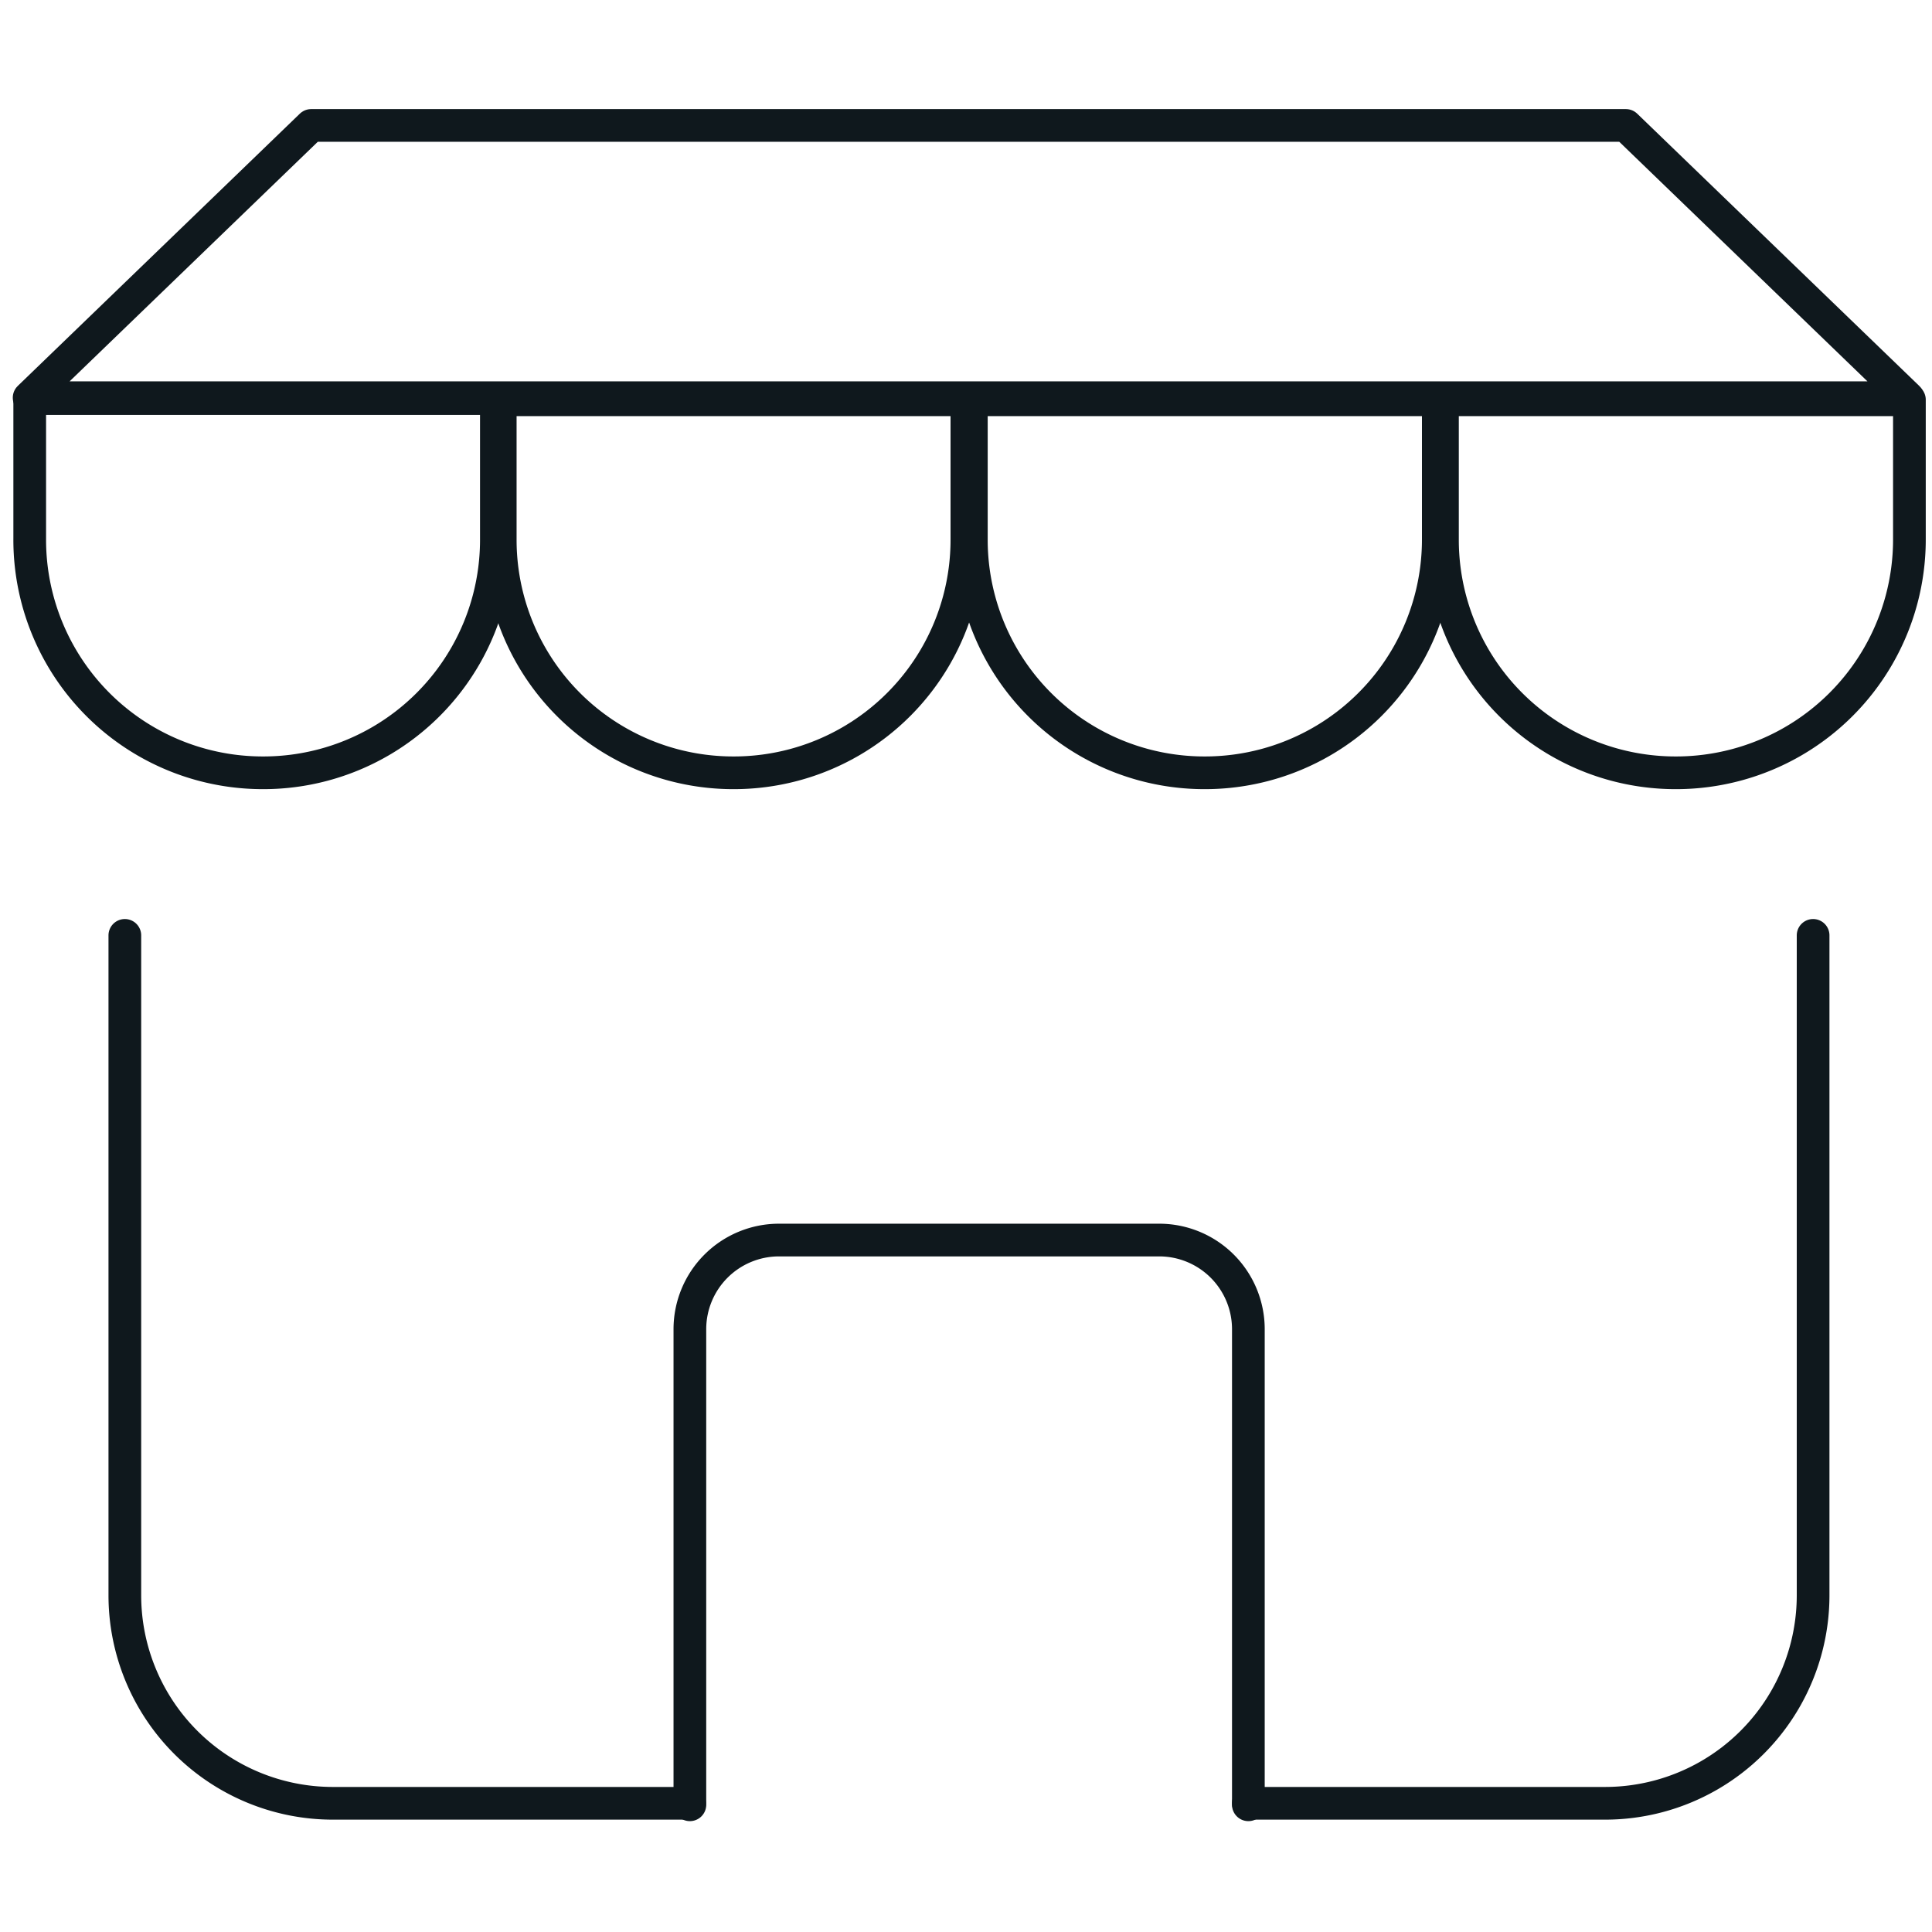 <svg xmlns="http://www.w3.org/2000/svg" id="Layer_1" data-name="Layer 1" viewBox="0 0 65 65"><defs><style>.cls-1{fill:none;stroke:#0f181d;stroke-linecap:round;stroke-linejoin:round;stroke-width:1.1px;}</style></defs><title>Optional</title><path class="cls-1" d="M4.2,31.47v22.2a7,7,0,0,0,7,7h12"></path><path class="cls-1" d="M61,31.47v22.2a7,7,0,0,1-7,7H42"></path><polygon class="cls-1" points="64.19 13.38 0.98 13.38 10.47 4.22 54.7 4.22 64.19 13.38"></polygon><path class="cls-1" d="M8.83,26h0A7.84,7.84,0,0,1,1,18.11v-4.7h15.7v4.7A7.84,7.84,0,0,1,8.83,26Z"></path><path class="cls-1" d="M24.68,26h0a7.84,7.84,0,0,1-7.85-7.85v-4.7h15.7v4.7A7.84,7.84,0,0,1,24.68,26Z"></path><path class="cls-1" d="M40.53,26h0a7.84,7.84,0,0,1-7.85-7.85v-4.7H48.39v4.7A7.85,7.85,0,0,1,40.53,26Z"></path><path class="cls-1" d="M56.38,26h0a7.84,7.84,0,0,1-7.85-7.85v-4.7H64.24v4.7A7.85,7.85,0,0,1,56.38,26Z"></path><path class="cls-1" d="M23.21,60.72v-16a3,3,0,0,1,3-3H39a3,3,0,0,1,3,3v16"></path></svg>
